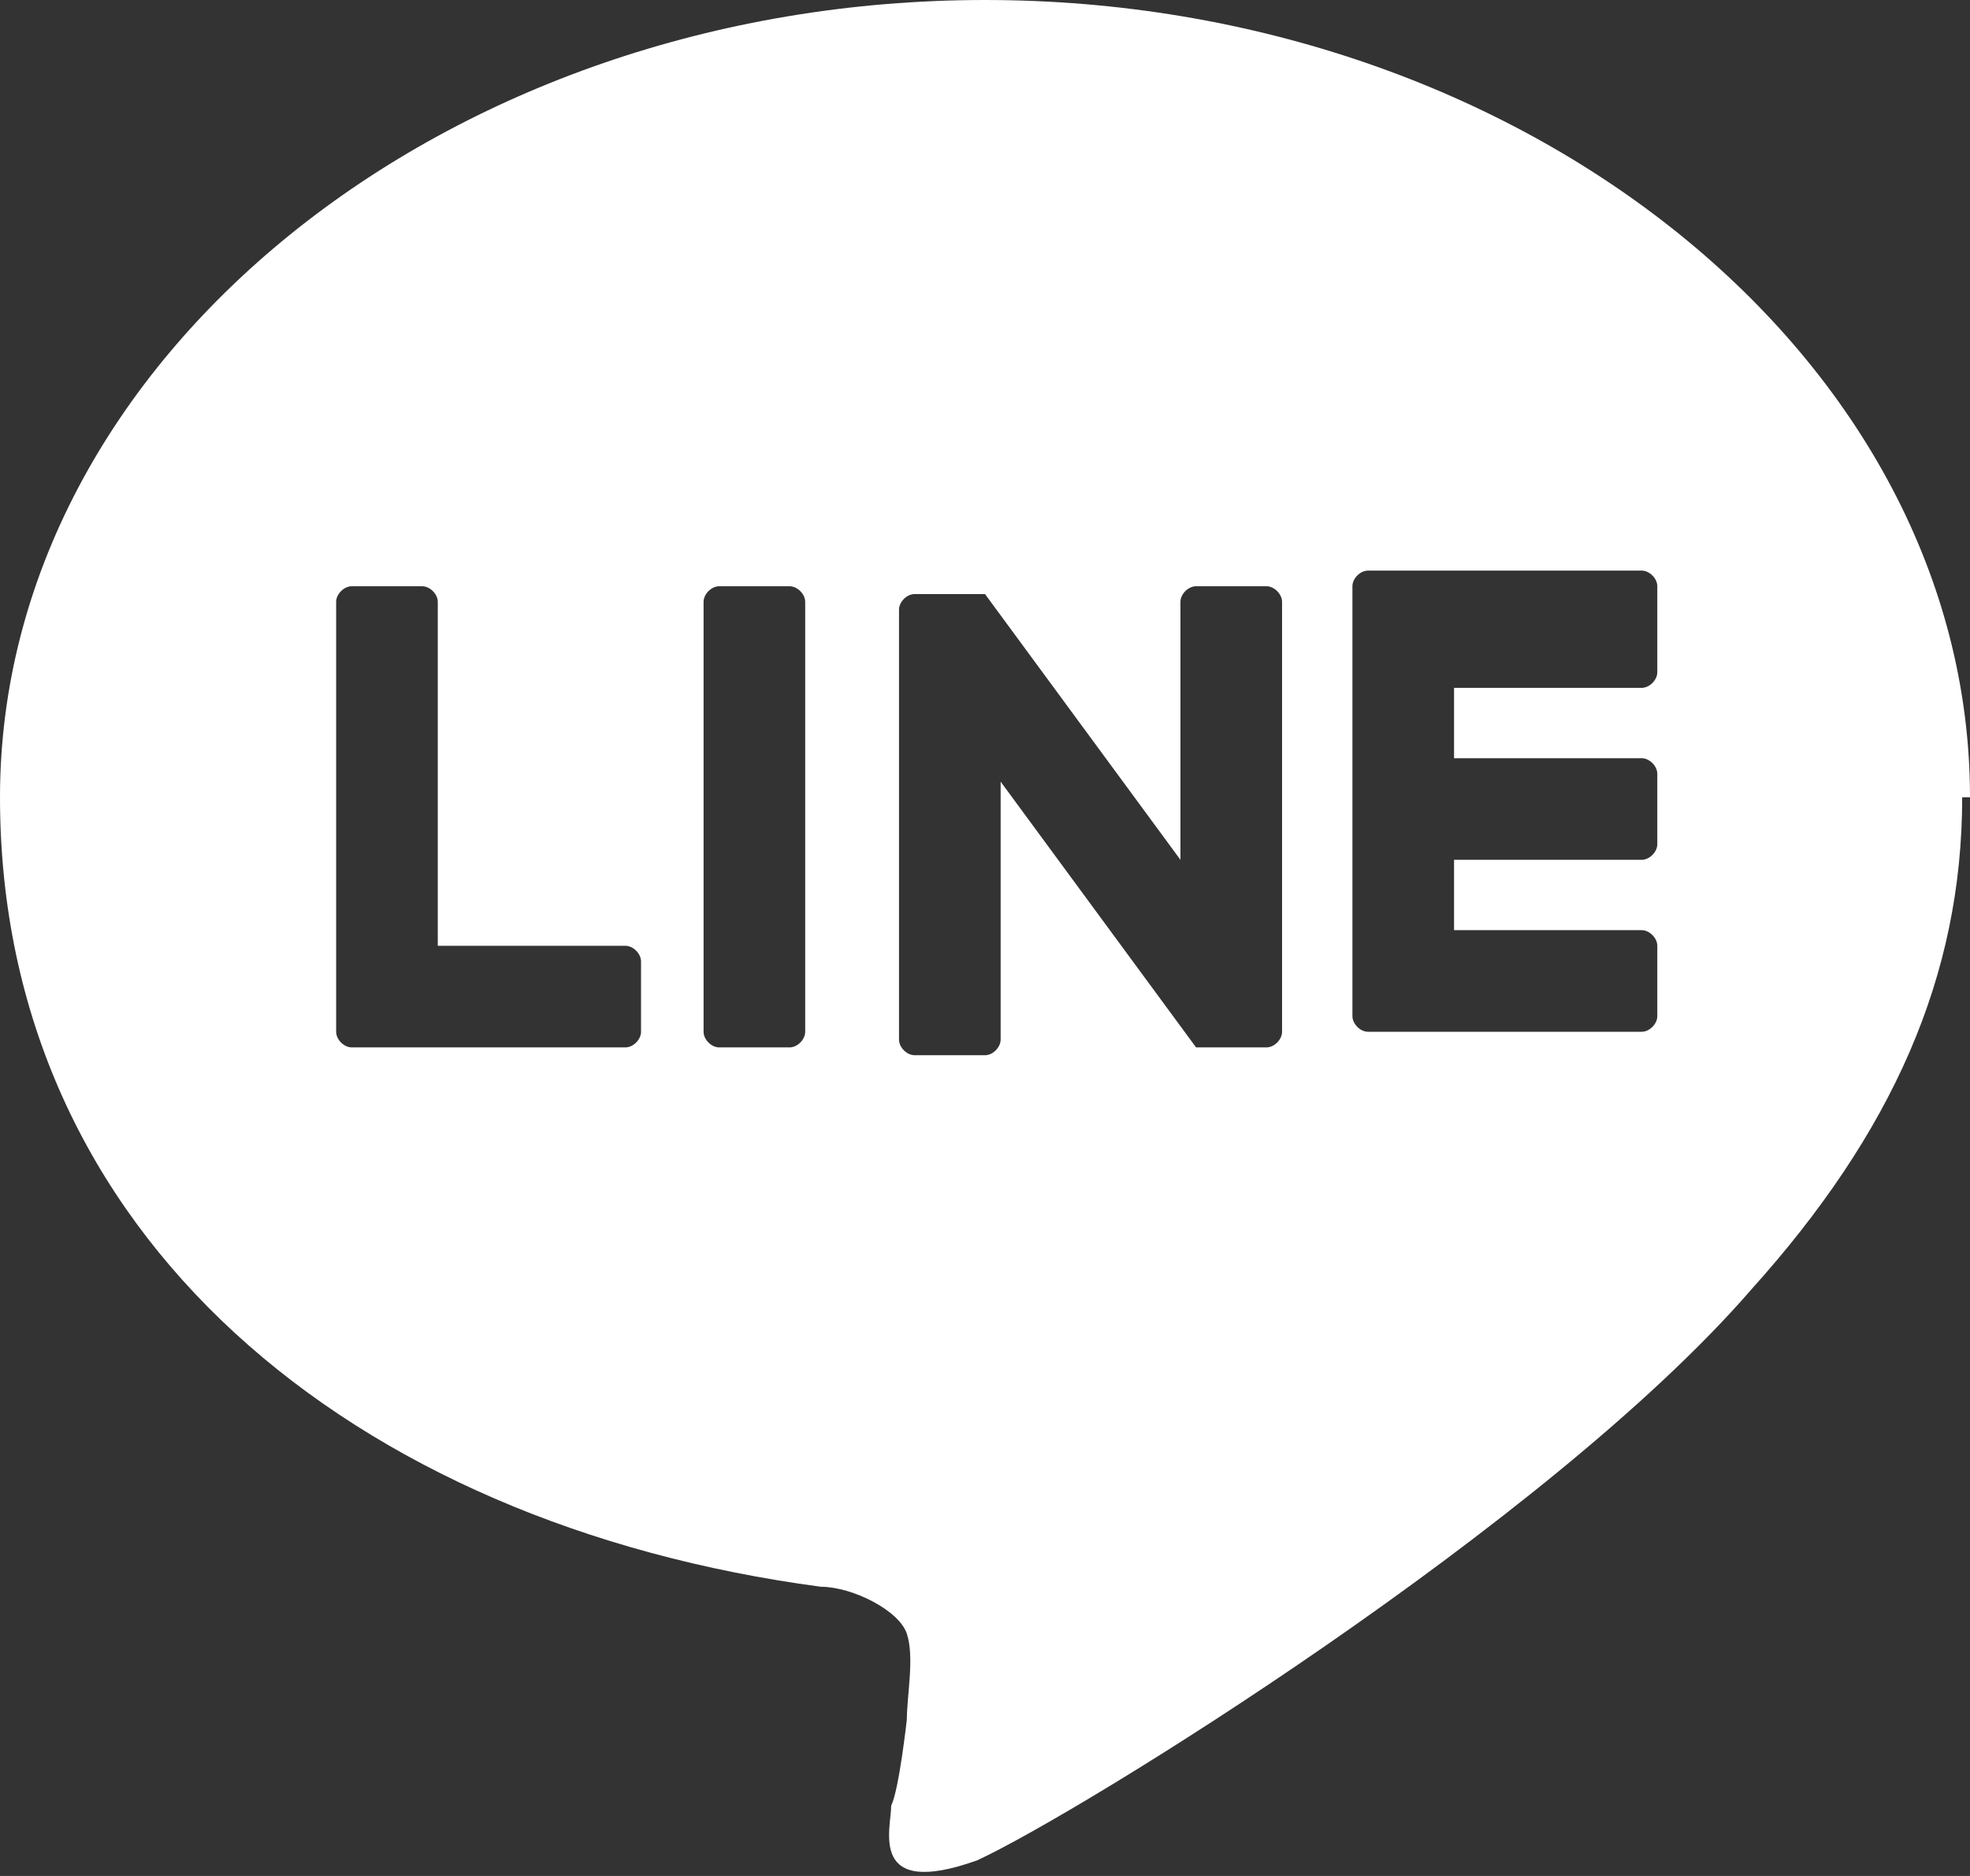 <?xml version="1.0" encoding="UTF-8"?>
<svg xmlns="http://www.w3.org/2000/svg" version="1.1" viewBox="0 0 25.2 24">
  <rect x="0" y="0" width="25.2" height="24" fill="#333333" stroke="none"/>
  <defs>
    <style>
      .cls-1 {
        fill: #fff;
      }
    </style>
  </defs>
  <!-- Generator: Adobe Illustrator 28.7.1, SVG Export Plug-In . SVG Version: 1.2.0 Build 142)  -->
  <g>
    <g id="_レイヤー_1" data-name="レイヤー_1">
      <path class="cls-1" d="M25.2,10.2C25.2,4.6,19.5,0,12.6,0S0,4.6,0,10.2s4.5,9.3,10.5,10.1c.4,0,1,.3,1.1.6.1.3,0,.8,0,1.1,0,0-.1.9-.2,1.1,0,.3-.3,1.2,1.1.7,1.3-.6,7.3-4.3,9.9-7.3h0c1.8-2,2.7-4,2.7-6.3ZM8.2,13.2c0,.1-.1.2-.2.2h-3.5c-.1,0-.2-.1-.2-.2h0v-5.5c0-.1.1-.2.2-.2h.9c.1,0,.2.1.2.2v4.4h2.4c.1,0,.2.1.2.2v.9ZM10.3,13.2c0,.1-.1.2-.2.2h-.9c-.1,0-.2-.1-.2-.2v-5.5c0-.1.1-.2.2-.2h.9c.1,0,.2.1.2.2v5.5ZM16.4,13.2c0,.1-.1.2-.2.2h-.9s0,0,0,0c0,0,0,0,0,0,0,0,0,0,0,0,0,0,0,0,0,0,0,0,0,0,0,0,0,0,0,0,0,0,0,0,0,0,0,0,0,0,0,0,0,0,0,0,0,0,0,0,0,0,0,0,0,0l-2.5-3.4v3.3c0,.1-.1.2-.2.2h-.9c-.1,0-.2-.1-.2-.2v-5.5c0-.1.1-.2.2-.2h.9s0,0,0,0c0,0,0,0,0,0,0,0,0,0,0,0,0,0,0,0,0,0,0,0,0,0,0,0,0,0,0,0,0,0,0,0,0,0,0,0,0,0,0,0,0,0,0,0,0,0,0,0,0,0,0,0,0,0,0,0,0,0,0,0,0,0,0,0,0,0,0,0,0,0,0,0,0,0,0,0,0,0,0,0,0,0,0,0,0,0,0,0,0,0,0,0,0,0,0,0,0,0,0,0,0,0,0,0,0,0,0,0l2.5,3.4v-3.3c0-.1.1-.2.2-.2h.9c.1,0,.2.1.2.2v5.5ZM21.2,8.6c0,.1-.1.2-.2.2h-2.4v.9h2.4c.1,0,.2.1.2.2v.9c0,.1-.1.2-.2.2h-2.4v.9h2.4c.1,0,.2.1.2.2v.9c0,.1-.1.2-.2.2h-3.5c-.1,0-.2-.1-.2-.2h0v-5.5h0c0-.1.1-.2.2-.2h3.5c.1,0,.2.1.2.2v.9Z"/>
    </g>
  </g>
</svg>